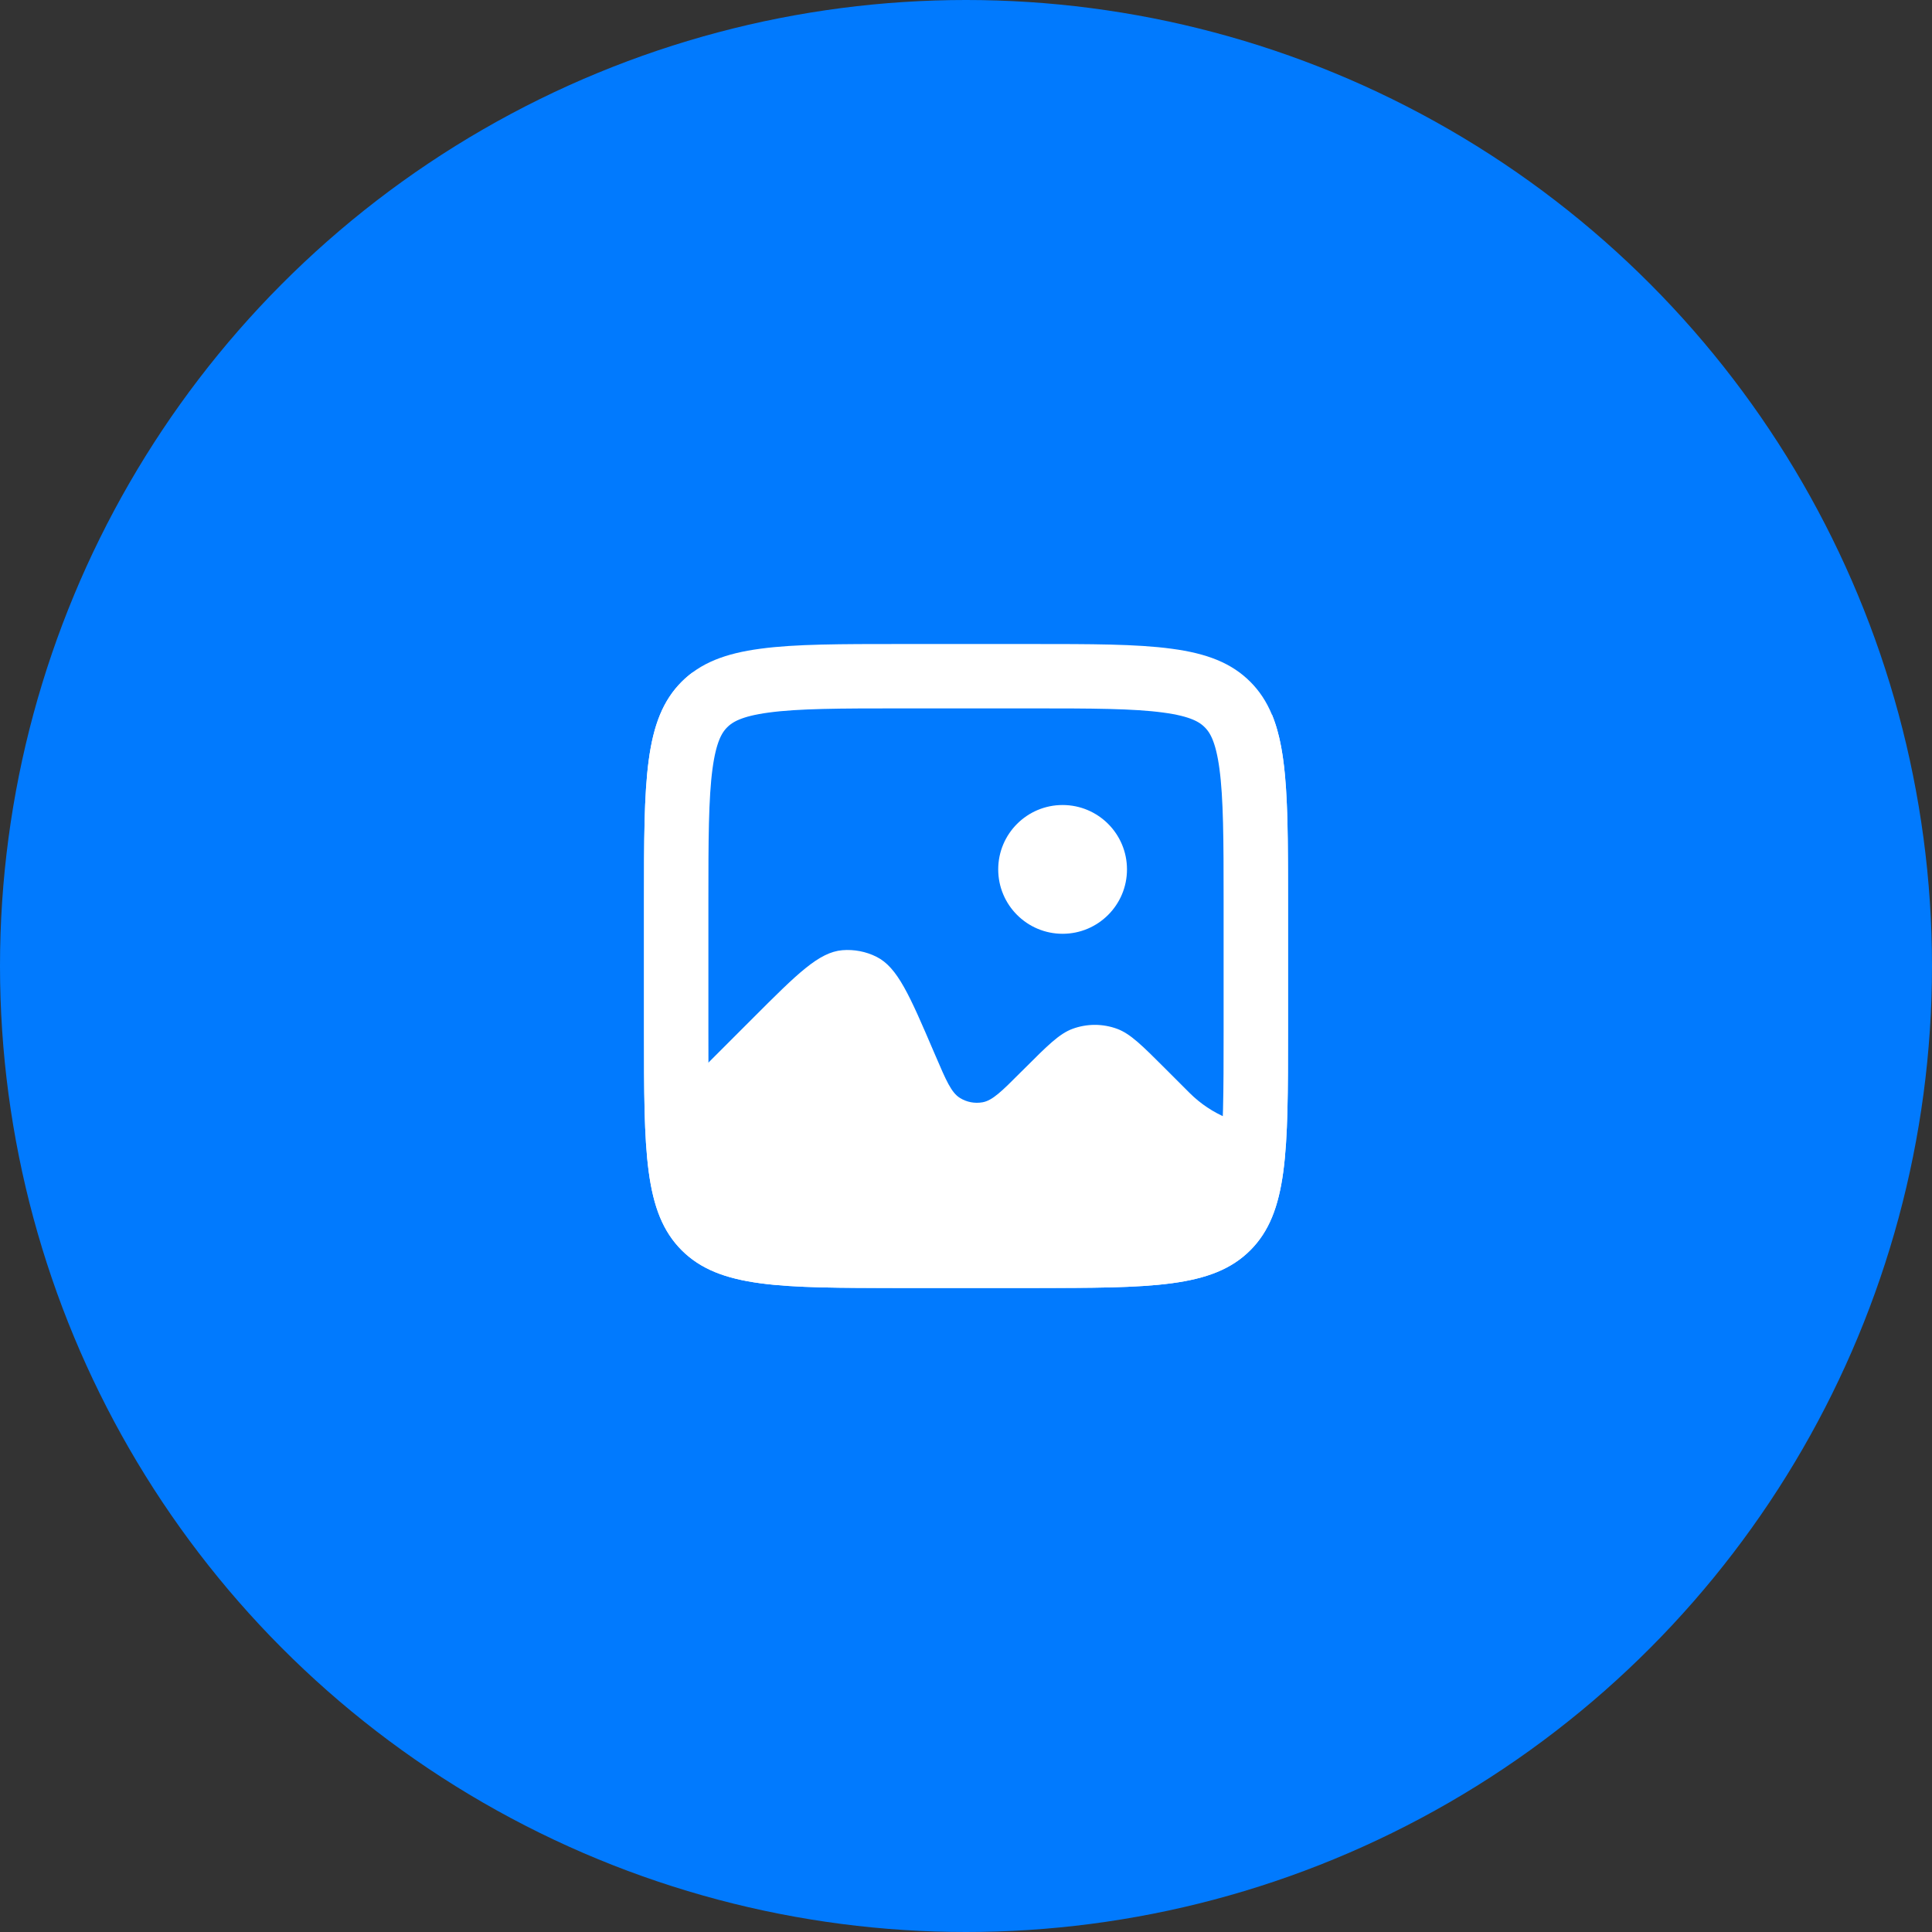 <?xml version="1.0" encoding="UTF-8"?>
<svg xmlns="http://www.w3.org/2000/svg" width="40" height="40" viewBox="0 0 40 40" fill="none">
  <rect x="0" y="0" width="40" height="40" fill="#333333" stroke="none"/>
  <circle cx="20" cy="20" r="20" fill="#017AFE"></circle>
  <path fill-rule="evenodd" clip-rule="evenodd" d="M14.115 14.114C13.334 14.895 13.334 16.152 13.334 18.666V21.333C13.334 23.847 13.334 25.104 14.115 25.886C14.896 26.666 16.153 26.666 18.667 26.666H21.334C23.848 26.666 25.105 26.666 25.886 25.886C26.667 25.104 26.667 23.847 26.667 21.333V18.666C26.667 16.774 26.667 15.593 26.334 14.792V23.333C25.694 23.333 25.08 23.079 24.627 22.626L24.126 22.125C23.645 21.644 23.404 21.404 23.132 21.302C22.832 21.191 22.503 21.191 22.203 21.302C21.93 21.404 21.69 21.644 21.209 22.125L21.133 22.2L21.133 22.2C20.743 22.591 20.548 22.786 20.341 22.822C20.18 22.85 20.014 22.819 19.875 22.732C19.696 22.622 19.587 22.368 19.37 21.861L19.37 21.861L19.37 21.861L19.334 21.778C18.834 20.611 18.584 20.029 18.148 19.81C17.929 19.7 17.683 19.653 17.439 19.673C16.953 19.714 16.504 20.163 15.607 21.06L15.607 21.06L15.607 21.06L14.334 22.333V13.925C14.257 13.982 14.184 14.045 14.115 14.114Z" fill="white"></path>
  <path d="M18.666 14H21.333C22.609 14 23.499 14.001 24.17 14.092C24.823 14.179 25.168 14.34 25.414 14.586C25.66 14.832 25.82 15.177 25.908 15.829C25.998 16.501 26 17.391 26 18.667V21.333C26 22.609 25.998 23.499 25.908 24.171C25.82 24.823 25.66 25.168 25.414 25.414C25.168 25.66 24.823 25.82 24.17 25.908C23.499 25.998 22.609 26 21.333 26H18.666C17.39 26 16.5 25.998 15.829 25.908C15.177 25.82 14.832 25.66 14.585 25.414C14.339 25.168 14.179 24.823 14.091 24.171C14.001 23.499 14 22.609 14 21.333V18.667C14 17.391 14.001 16.501 14.091 15.829C14.179 15.177 14.339 14.832 14.585 14.586C14.832 14.34 15.177 14.179 15.829 14.092C16.5 14.001 17.39 14 18.666 14Z" stroke="white" stroke-width="1.333"></path>
  <circle cx="22" cy="18" r="1.333" fill="white"></circle>
</svg>
